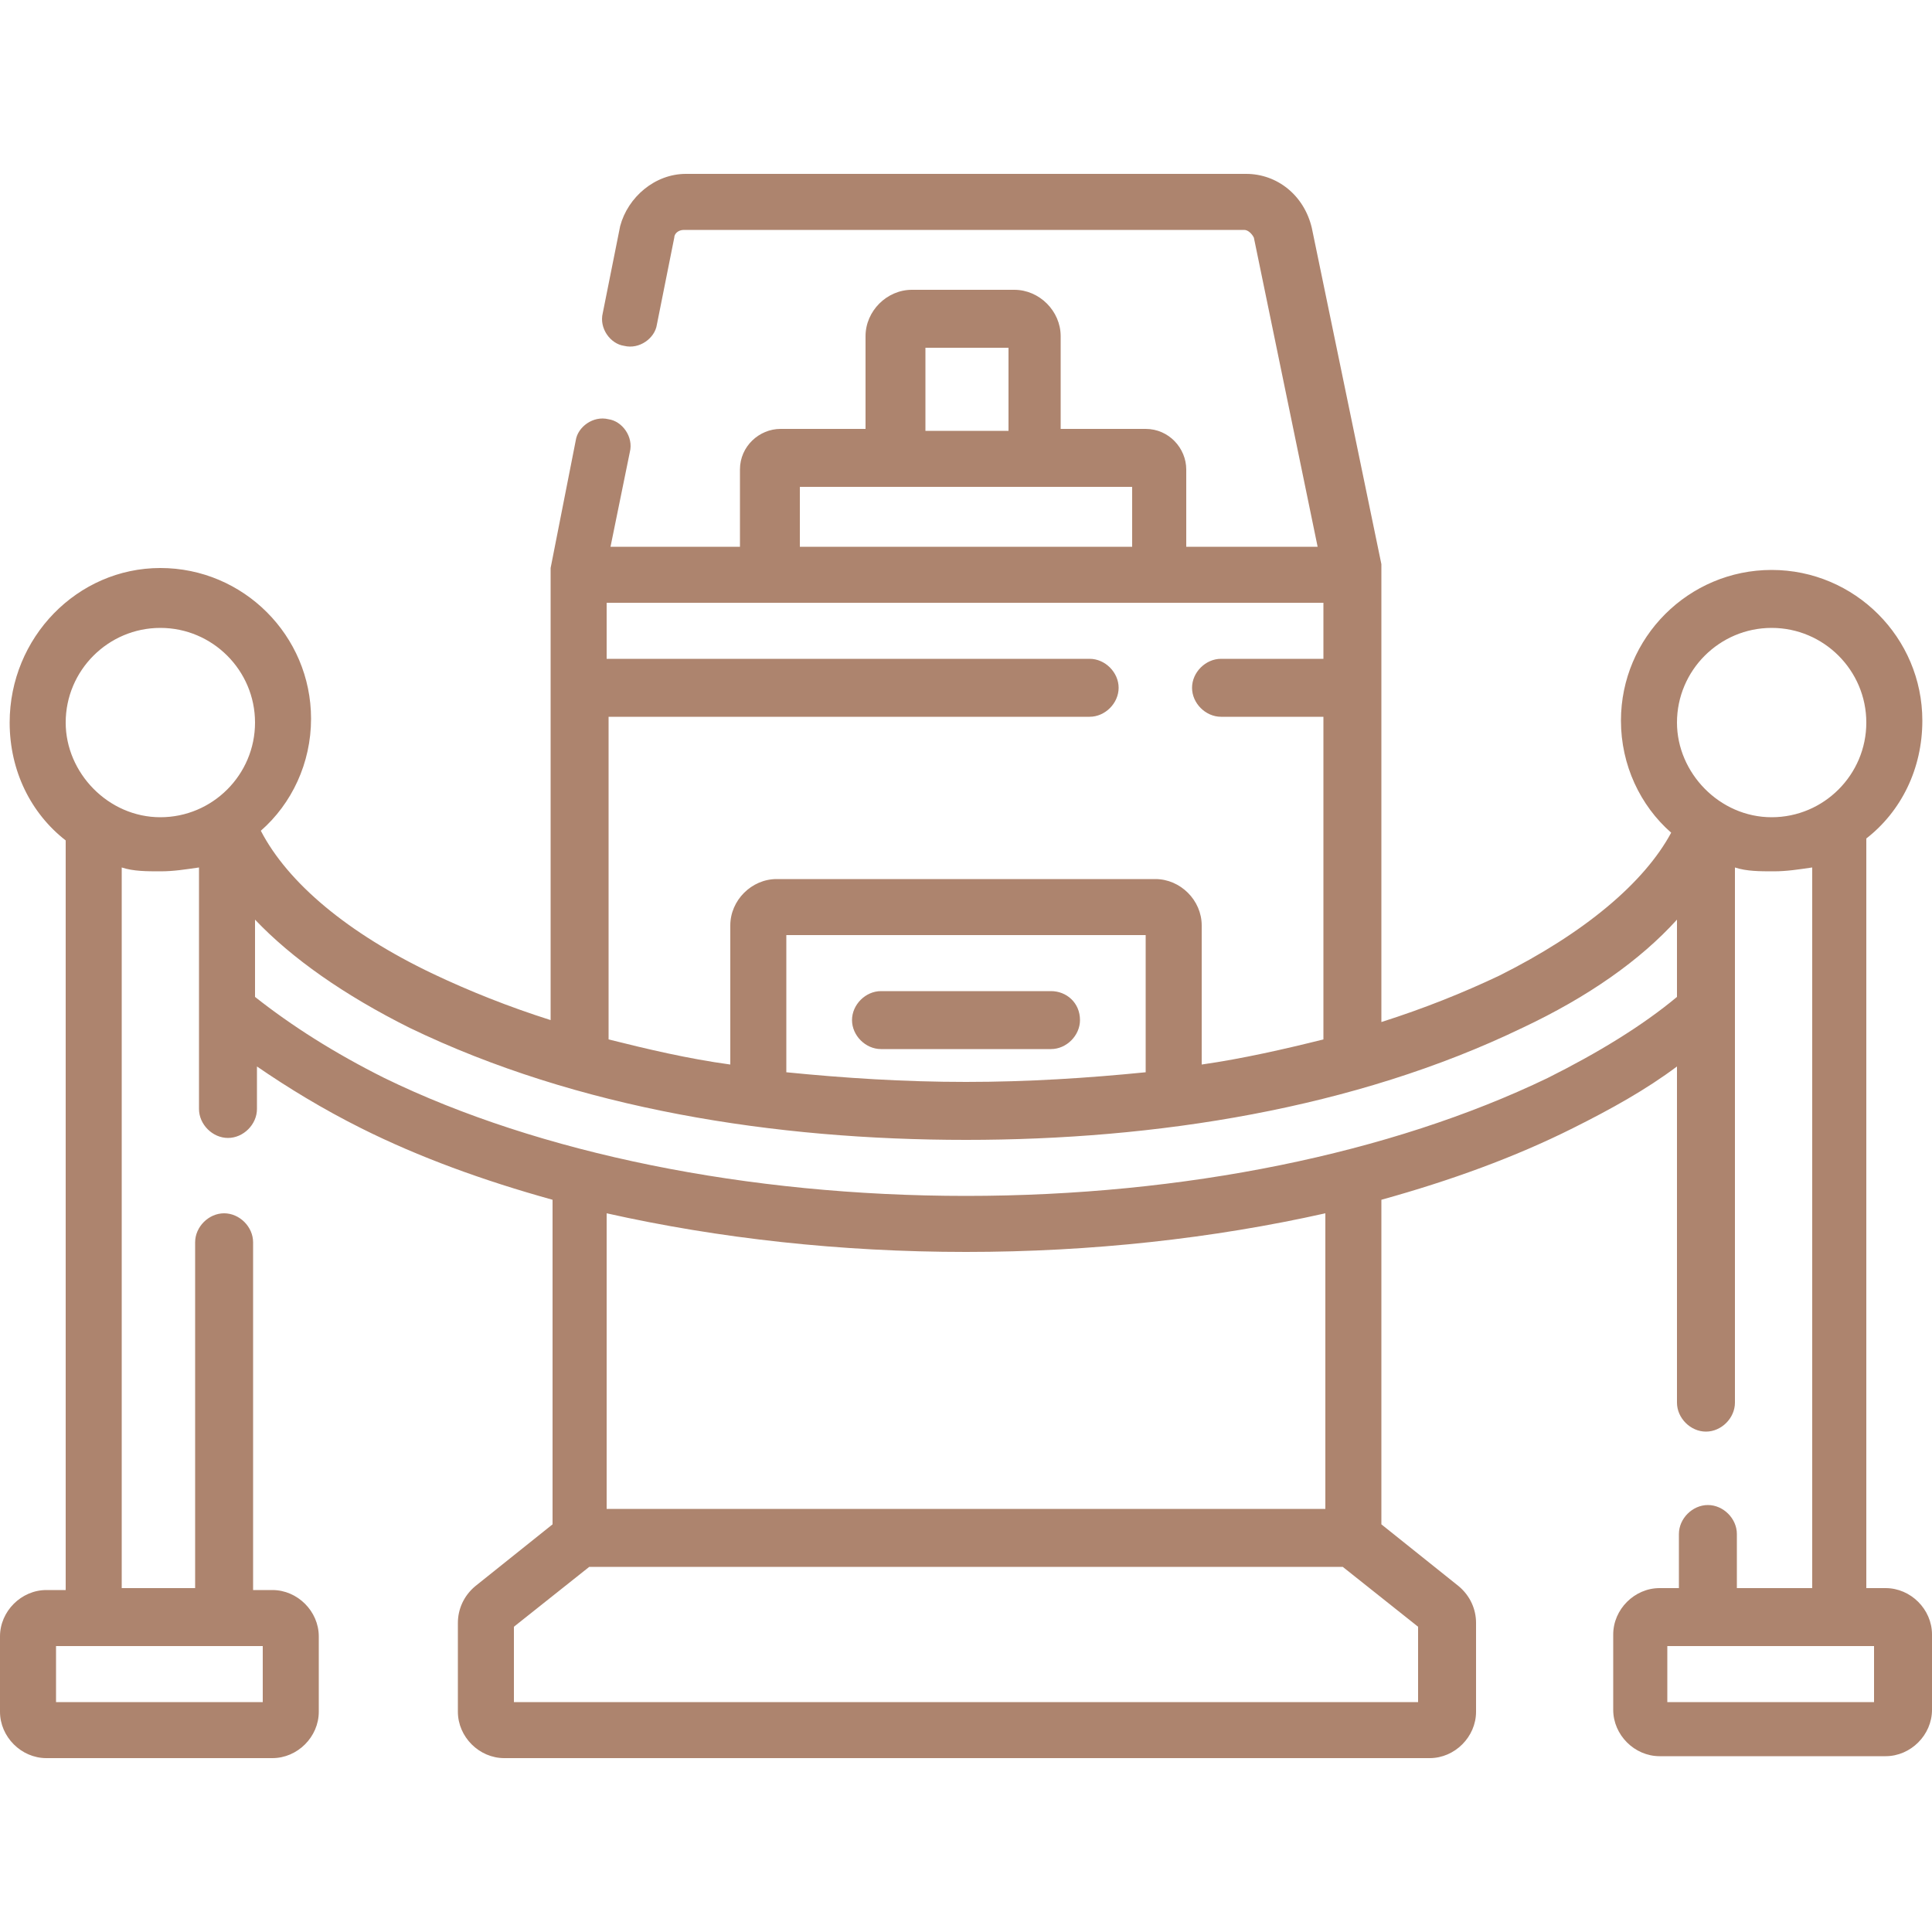 <?xml version="1.0" encoding="utf-8"?>
<!-- Generator: Adobe Illustrator 26.4.0, SVG Export Plug-In . SVG Version: 6.00 Build 0)  -->
<svg version="1.1" id="Capa_1" xmlns="http://www.w3.org/2000/svg" xmlns:xlink="http://www.w3.org/1999/xlink" x="0px" y="0px"
	 viewBox="0 0 100 100" enable-background="new 0 0 100 100" xml:space="preserve">
<g>
	<path fill="#AD846E" d="M54.4,51.3h-8.8c-0.8,0-1.5,0.7-1.5,1.5c0,0.8,0.7,1.5,1.5,1.5h8.8c0.8,0,1.5-0.7,1.5-1.5
		C55.9,51.9,55.2,51.3,54.4,51.3z"/>
	<path fill="#AD846E" d="M97.6,82.2h-1V43.4c1.8-1.4,2.9-3.6,2.9-6.1c0-4.3-3.5-7.8-7.8-7.8s-7.8,3.5-7.8,7.8c0,2.3,1,4.4,2.6,5.8
		c-1.4,2.6-4.5,5.2-8.9,7.4c-1.9,0.9-3.9,1.7-6.1,2.4V29.5c0-0.1,0-0.2,0-0.3l-3.6-17.4C67.5,10.1,66.1,9,64.5,9h-29
		c-1.6,0-3,1.2-3.4,2.7l-0.9,4.5c-0.2,0.8,0.4,1.6,1.1,1.7c0.8,0.2,1.6-0.4,1.7-1.1l0.9-4.5c0-0.2,0.2-0.4,0.5-0.4h29
		c0.2,0,0.4,0.2,0.5,0.4l3.3,16h-6.8v-4c0-1.1-0.9-2.1-2.1-2.1h-4.4v-4.8c0-1.3-1.1-2.4-2.4-2.4h-5.3c-1.3,0-2.4,1.1-2.4,2.4v4.8
		h-4.4c-1.1,0-2.1,0.9-2.1,2.1v4h-6.7l1-4.9c0.2-0.8-0.4-1.6-1.1-1.7c-0.8-0.2-1.6,0.4-1.7,1.1l-1.3,6.6c0,0.1,0,0,0,0.3v23.1
		c-2.2-0.7-4.2-1.5-6.1-2.4c-4.4-2.1-7.5-4.7-8.9-7.4c1.6-1.4,2.6-3.5,2.6-5.8c0-4.3-3.5-7.8-7.8-7.8S0.5,33,0.5,37.4
		c0,2.5,1.1,4.7,2.9,6.1v38.8h-1c-1.3,0-2.4,1.1-2.4,2.4v3.9C0,89.9,1.1,91,2.4,91h11.7c1.3,0,2.4-1.1,2.4-2.4v-3.9
		c0-1.3-1.1-2.4-2.4-2.4h-1V64.3c0-0.8-0.7-1.5-1.5-1.5c-0.8,0-1.5,0.7-1.5,1.5v17.9H6.3V44.9c0.6,0.2,1.3,0.2,2,0.2
		c0.7,0,1.3-0.1,2-0.2v12.5c0,0.8,0.7,1.5,1.5,1.5c0.8,0,1.5-0.7,1.5-1.5v-2.2c1.6,1.1,3.4,2.2,5.4,3.2c3,1.5,6.3,2.7,9.9,3.7v16.8
		l-4,3.2c-0.6,0.5-0.9,1.2-0.9,1.9v4.6c0,1.3,1.1,2.4,2.4,2.4h47.9c1.3,0,2.4-1.1,2.4-2.4V84c0-0.7-0.3-1.4-0.9-1.9l-4-3.2V62.1
		c3.6-1,6.9-2.2,9.9-3.7c2-1,3.8-2,5.4-3.2v17.4c0,0.8,0.7,1.5,1.5,1.5s1.5-0.7,1.5-1.5V44.9c0.6,0.2,1.3,0.2,2,0.2s1.3-0.1,2-0.2
		v37.3h-3.9v-2.8c0-0.8-0.7-1.5-1.5-1.5s-1.5,0.7-1.5,1.5v2.8h-1c-1.3,0-2.4,1.1-2.4,2.4v3.9c0,1.3,1.1,2.4,2.4,2.4h11.7
		c1.3,0,2.4-1.1,2.4-2.4v-3.9C100,83.3,98.9,82.2,97.6,82.2z M13.7,88.1H2.9v-2.9h10.7V88.1z M47.9,18h4.3v4.3h-4.3V18z M41.4,25.2
		h17.2v3.1H41.4V25.2z M31.4,37.1h25c0.8,0,1.5-0.7,1.5-1.5s-0.7-1.5-1.5-1.5h-25v-2.9h37.1v2.9h-5.3c-0.8,0-1.5,0.7-1.5,1.5
		s0.7,1.5,1.5,1.5h5.3v16.7c-2,0.5-4.2,1-6.3,1.3v-7.2c0-1.3-1.1-2.4-2.4-2.4H40.2c-1.3,0-2.4,1.1-2.4,2.4v7.2
		c-2.2-0.3-4.3-0.8-6.3-1.3V37.1z M50,56c-3.2,0-6.3-0.2-9.3-0.5v-7.1h18.6v7.1C56.3,55.8,53.2,56,50,56z M3.4,37.4
		c0-2.7,2.2-4.9,4.9-4.9s4.9,2.2,4.9,4.9s-2.2,4.9-4.9,4.9S3.4,40,3.4,37.4z M73.4,88.1H26.6v-3.9l3.9-3.1h39l3.9,3.1V88.1z
		 M68.6,78.1H31.4V62.8c5.8,1.3,12.1,2,18.6,2s12.8-0.7,18.6-2V78.1z M80.1,55.8c-8.1,3.9-18.8,6.1-30.1,6.1s-22.1-2.2-30.1-6.1
		c-2.6-1.3-4.8-2.7-6.7-4.2v-4c1.9,2,4.6,3.9,8,5.6c8.7,4.2,18.9,5.8,28.8,5.8c9.8,0,20.1-1.6,28.8-5.8c3.4-1.6,6.1-3.5,8-5.6v4
		C85,53.1,82.7,54.5,80.1,55.8L80.1,55.8z M86.8,37.4c0-2.7,2.2-4.9,4.9-4.9s4.9,2.2,4.9,4.9s-2.2,4.9-4.9,4.9S86.8,40,86.8,37.4z
		 M97.1,88.1H86.3v-2.9h10.7V88.1z"/>
</g>
</svg>
